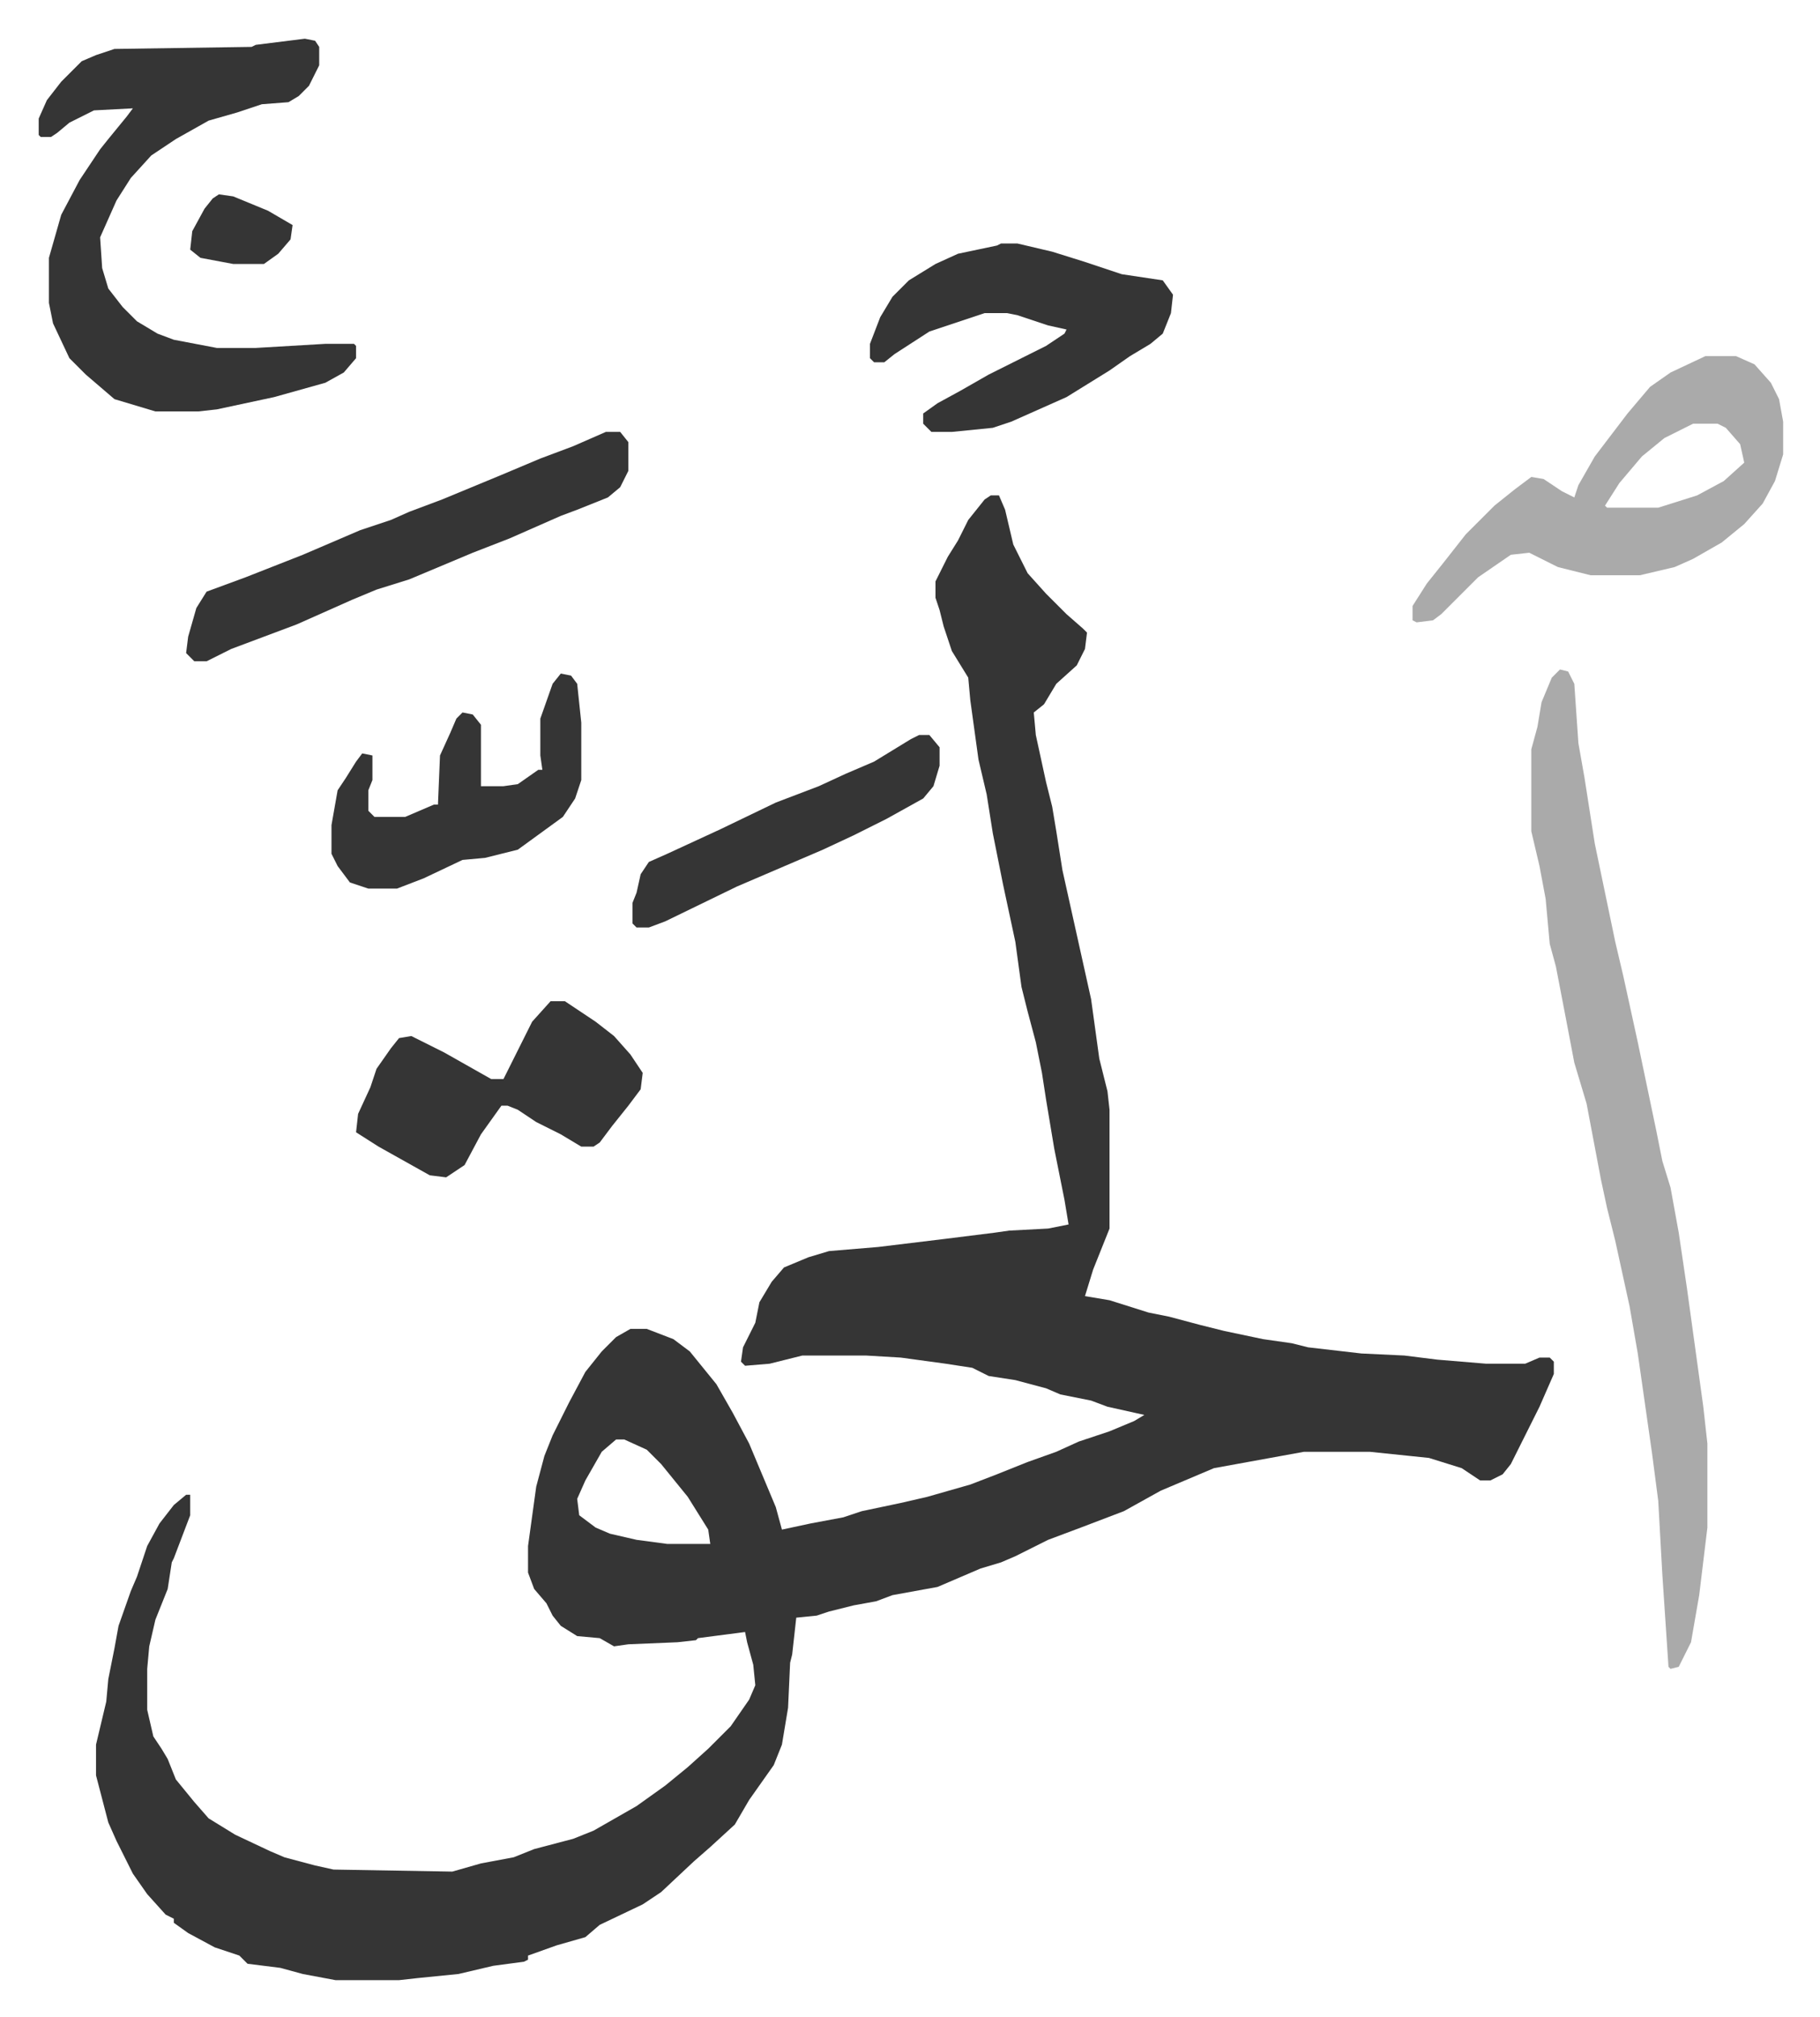 <svg xmlns="http://www.w3.org/2000/svg" viewBox="-18.9 163.1 888.9 984.9">
    <path fill="#353535" id="rule_normal" d="M465 405h4l3 7 4 17 7 14 9 10 10 10 8 7 2 2-1 8-4 8-10 9-6 10-5 4 1 11 5 23 3 12 2 12 3 19 8 36 6 27 4 29 4 16 1 9v58l-8 20-4 13 12 2 19 6 10 2 15 4 12 3 19 4 14 2 8 2 26 3 21 1 16 2 24 2h19l7-3h5l2 2v6l-7 16-14 28-4 5-6 3h-5l-9-6-16-5-29-3h-32l-22 4-22 4-26 11-18 10-21 8-16 6-16 8-7 3-10 3-14 6-7 3-22 4-8 3-11 2-12 3-6 2-10 1-2 18-1 4-1 22-3 18-4 10-12 17-7 12-12 11-8 7-16 15-9 6-21 10-7 6-14 4-14 5v2l-2 1-15 2-17 4-20 2-9 1h-31l-16-3-11-3-16-2-4-4-12-4-13-7-7-5v-2l-4-2-9-10-7-10-8-16-4-9-6-23v-15l5-21 1-11 3-15 2-11 6-17 3-7 5-15 6-11 7-9 6-5h2v10l-8 21-1 2-2 13-6 15-3 13-1 11v20l3 13 4 6 3 5 4 10 9 11 7 8 13 8 17 8 7 3 15 4 9 2 58 1 14-4 16-3 10-4 19-5 10-4 21-12 14-10 11-9 10-9 11-11 9-13 3-7-1-10-3-11-1-5-23 3-1 1-9 1-24 1-7 1-7-4-11-1-8-5-4-5-3-6-6-7-3-8v-13l4-29 4-15 4-10 8-16 8-15 8-10 7-7 7-4h8l13 5 8 6 13 16 8 14 8 15 13 31 3 11 14-3 16-3 9-3 19-4 13-3 21-6 13-5 15-6 14-5 11-5 15-5 12-5 5-3-18-4-8-3-15-3-7-3-15-4-13-2-8-4-13-2-22-3-17-1h-31l-16 4-12 1-2-2 1-7 6-12 2-10 6-10 6-7 12-5 10-3 24-2 33-4 24-3 7-1 19-1 10-2-2-12-5-25-4-24-2-13-3-15-4-15-3-12-3-22-6-28-5-25-3-19-4-17-4-29-1-11-8-13-4-12-2-8-2-6v-8l6-12 5-8 5-10 8-10zM282 866l-7 6-8 14-4 9 1 8 8 6 7 3 13 3 15 2h21l-1-7-10-16-13-16-7-7-11-5z"/>
    <path fill="#aaa" id="rule_hamzat_wasl" d="m743 490 4 1 3 6 2 29 3 17 5 32 10 48 4 17 7 32 9 43 3 15 4 13 4 22 4 27 8 58 2 18v41l-4 33-4 23-6 12-4 1-1-1-3-45-2-36-3-23-7-49-4-23-7-32-4-16-3-14-7-37-6-20-4-21-5-26-3-11-2-22-3-16-4-17v-40l3-11 2-12 5-12z"/>
    <path fill="#353535" id="rule_normal" d="m130 182 5 1 2 3v9l-5 10-5 5-5 3-13 1-12 4-14 4-16 9-12 8-10 11-7 11-8 18 1 15 3 10 7 9 7 7 10 6 8 3 21 4h19l34-2h14l1 1v6l-6 7-9 5-25 7-28 6-9 1H57l-20-6-14-12-8-8-8-17-2-10v-22l6-21 9-17 6-9 4-6 4-5 9-11 3-4-19 1-12 6-6 5-3 2H1l-1-1v-8l4-9 7-9 10-10 7-3 9-3 67-1 2-1z"/>
    <path fill="#aaa" id="rule_hamzat_wasl" d="M814 337h15l9 4 8 9 4 8 2 11v16l-4 13-6 11-9 10-11 9-14 8-9 4-17 4h-24l-16-4-14-7-9 1-16 11-13 13-5 5-4 3-8 1-2-1v-7l7-11 8-10 11-14 14-14 10-8 8-6 6 1 9 6 6 3 2-6 8-14 16-21 11-13 10-7zm-6 33-14 7-11 9-11 13-7 11 1 1h25l19-6 13-7 10-9-2-9-7-8-4-2z"/>
    <path fill="#353535" id="rule_normal" d="M470 282h8l17 4 16 5 18 6 20 3 5 7-1 9-4 10-6 5-10 6-10 7-21 13-27 12-9 3-20 2h-10l-4-4v-5l7-5 11-6 14-8 28-14 9-6 1-2-9-2-15-5-5-1h-11l-27 9-17 11-5 4h-5l-2-2v-7l5-13 6-10 8-8 13-8 11-5 19-4zm-193 92h7l4 5v14l-4 8-6 5-15 6-8 3-25 11-18 7-31 13-16 5-12 5-27 12-16 6-16 6-12 6h-6l-4-4 1-8 4-14 5-8 19-7 28-11 28-12 15-5 9-4 16-6 29-12 19-8 16-6zm-27 278h7l15 10 9 7 8 9 6 9-1 8-6 8-8 10-6 8-3 2h-6l-10-6-12-6-9-6-5-2h-3l-10 14-8 15-9 6-8-1-25-14-11-7 1-9 6-13 3-9 7-10 4-5 6-1 16 8 23 13h6l8-16 6-12zm5-160 5 1 3 4 2 19v28l-3 9-6 9-11 8-11 8-16 4-11 1-19 9-13 5h-14l-9-3-6-8-3-6v-14l3-17 4-6 5-8 3-4 5 1v12l-2 5v10l3 3h15l14-6h2l1-24 5-11 3-7 3-3 5 1 4 5v30h11l7-1 10-7h2l-1-7v-18l6-17zm175 30h5l5 6v9l-3 10-5 6-18 10-16 8-15 7-42 18-35 17-8 3h-6l-2-2v-10l2-5 2-9 4-6 9-4 26-12 27-13 21-8 13-6 14-6 18-11zM88 258l7 1 17 7 12 7-1 7-6 7-7 5H95l-16-3-5-4 1-9 6-11 4-5z"/>
</svg>
